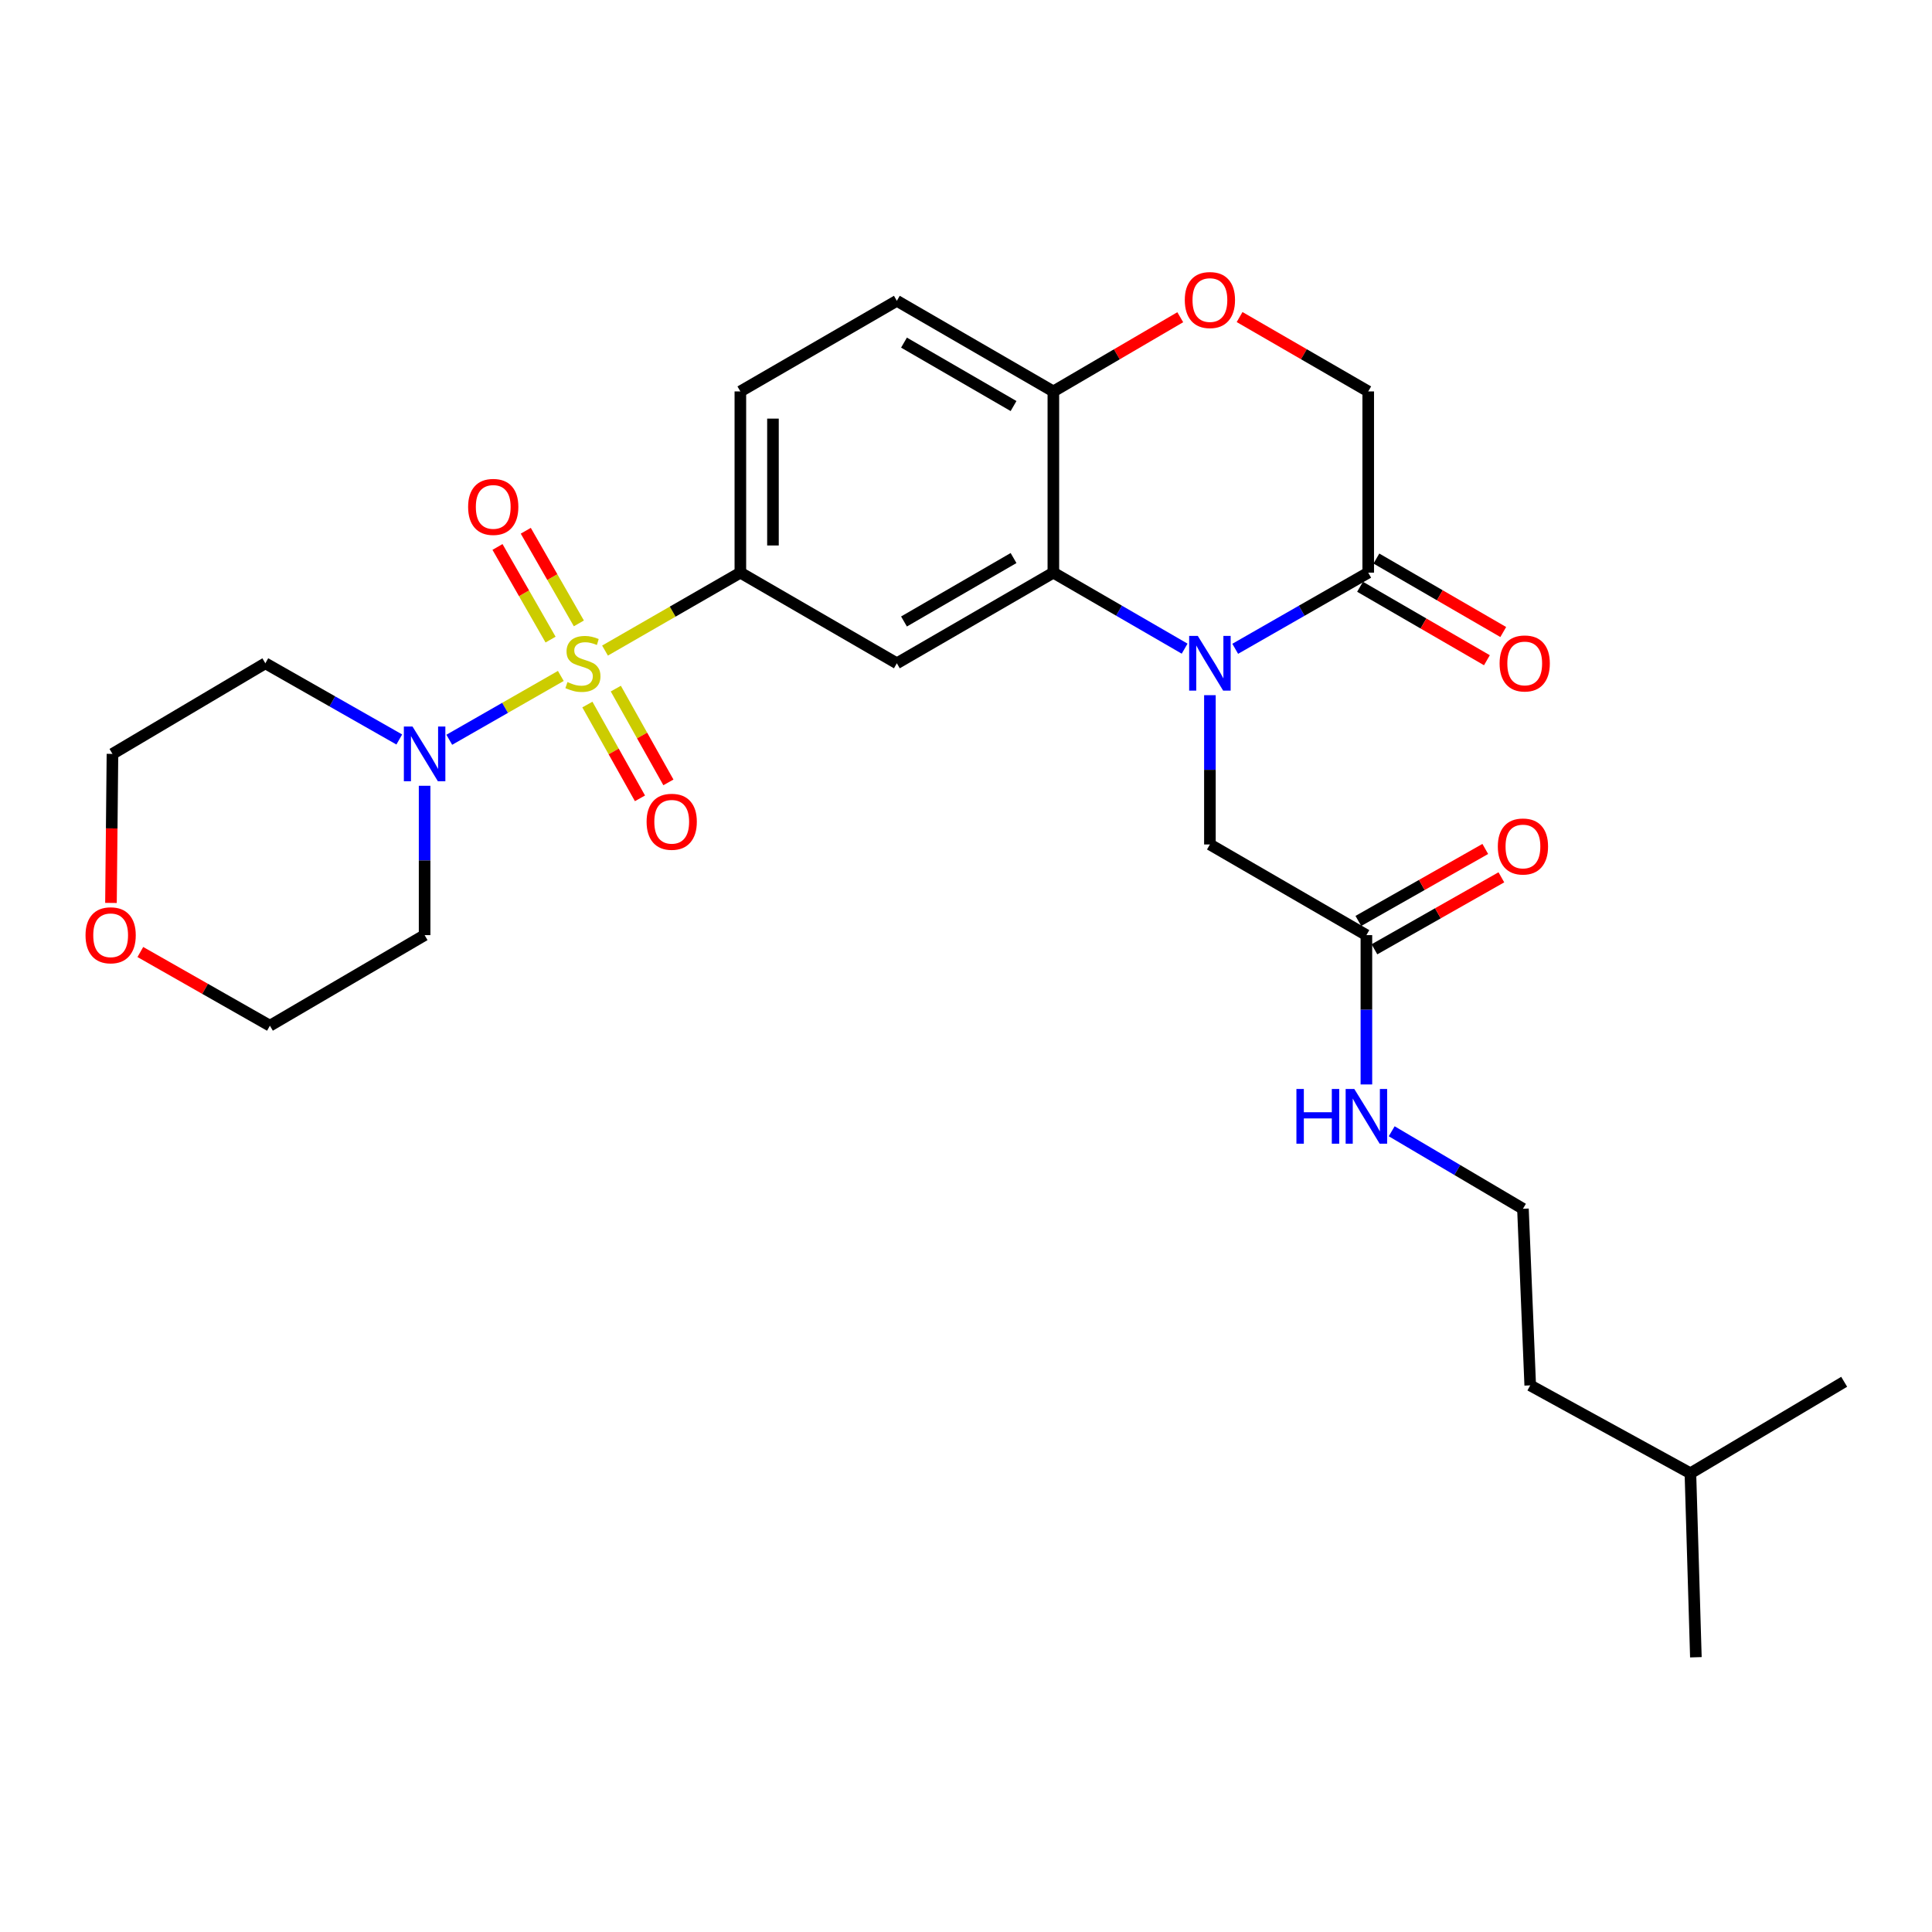 <?xml version='1.0' encoding='iso-8859-1'?>
<svg version='1.1' baseProfile='full'
              xmlns='http://www.w3.org/2000/svg'
                      xmlns:rdkit='http://www.rdkit.org/xml'
                      xmlns:xlink='http://www.w3.org/1999/xlink'
                  xml:space='preserve'
width='1000px' height='1000px' viewBox='0 0 1000 1000'>
<!-- END OF HEADER -->
<rect style='opacity:1.0;fill:#FFFFFF;stroke:none' width='1000' height='1000' x='0' y='0'> </rect>
<path class='bond-2' d='M 313.153,336.738 L 348.181,316.572' style='fill:none;fill-rule:evenodd;stroke:#CCCC00;stroke-width:6px;stroke-linecap:butt;stroke-linejoin:miter;stroke-opacity:1' />
<path class='bond-2' d='M 348.181,316.572 L 383.209,296.406' style='fill:none;fill-rule:evenodd;stroke:#000000;stroke-width:6px;stroke-linecap:butt;stroke-linejoin:miter;stroke-opacity:1' />
<path class='bond-3' d='M 290.282,349.865 L 261.414,366.385' style='fill:none;fill-rule:evenodd;stroke:#CCCC00;stroke-width:6px;stroke-linecap:butt;stroke-linejoin:miter;stroke-opacity:1' />
<path class='bond-3' d='M 261.414,366.385 L 232.547,382.904' style='fill:none;fill-rule:evenodd;stroke:#0000FF;stroke-width:6px;stroke-linecap:butt;stroke-linejoin:miter;stroke-opacity:1' />
<path class='bond-9' d='M 304.025,364.674 L 317.636,388.946' style='fill:none;fill-rule:evenodd;stroke:#CCCC00;stroke-width:6px;stroke-linecap:butt;stroke-linejoin:miter;stroke-opacity:1' />
<path class='bond-9' d='M 317.636,388.946 L 331.248,413.217' style='fill:none;fill-rule:evenodd;stroke:#FF0000;stroke-width:6px;stroke-linecap:butt;stroke-linejoin:miter;stroke-opacity:1' />
<path class='bond-9' d='M 318.743,356.42 L 332.355,380.692' style='fill:none;fill-rule:evenodd;stroke:#CCCC00;stroke-width:6px;stroke-linecap:butt;stroke-linejoin:miter;stroke-opacity:1' />
<path class='bond-9' d='M 332.355,380.692 L 345.966,404.963' style='fill:none;fill-rule:evenodd;stroke:#FF0000;stroke-width:6px;stroke-linecap:butt;stroke-linejoin:miter;stroke-opacity:1' />
<path class='bond-10' d='M 299.615,322.669 L 285.878,298.693' style='fill:none;fill-rule:evenodd;stroke:#CCCC00;stroke-width:6px;stroke-linecap:butt;stroke-linejoin:miter;stroke-opacity:1' />
<path class='bond-10' d='M 285.878,298.693 L 272.141,274.717' style='fill:none;fill-rule:evenodd;stroke:#FF0000;stroke-width:6px;stroke-linecap:butt;stroke-linejoin:miter;stroke-opacity:1' />
<path class='bond-10' d='M 284.973,331.058 L 271.236,307.082' style='fill:none;fill-rule:evenodd;stroke:#CCCC00;stroke-width:6px;stroke-linecap:butt;stroke-linejoin:miter;stroke-opacity:1' />
<path class='bond-10' d='M 271.236,307.082 L 257.499,283.106' style='fill:none;fill-rule:evenodd;stroke:#FF0000;stroke-width:6px;stroke-linecap:butt;stroke-linejoin:miter;stroke-opacity:1' />
<path class='bond-0' d='M 613.164,335.745 L 579.191,316.076' style='fill:none;fill-rule:evenodd;stroke:#0000FF;stroke-width:6px;stroke-linecap:butt;stroke-linejoin:miter;stroke-opacity:1' />
<path class='bond-0' d='M 579.191,316.076 L 545.217,296.406' style='fill:none;fill-rule:evenodd;stroke:#000000;stroke-width:6px;stroke-linecap:butt;stroke-linejoin:miter;stroke-opacity:1' />
<path class='bond-5' d='M 639.345,335.819 L 673.768,316.113' style='fill:none;fill-rule:evenodd;stroke:#0000FF;stroke-width:6px;stroke-linecap:butt;stroke-linejoin:miter;stroke-opacity:1' />
<path class='bond-5' d='M 673.768,316.113 L 708.191,296.406' style='fill:none;fill-rule:evenodd;stroke:#000000;stroke-width:6px;stroke-linecap:butt;stroke-linejoin:miter;stroke-opacity:1' />
<path class='bond-8' d='M 626.245,359.823 L 626.245,398.46' style='fill:none;fill-rule:evenodd;stroke:#0000FF;stroke-width:6px;stroke-linecap:butt;stroke-linejoin:miter;stroke-opacity:1' />
<path class='bond-8' d='M 626.245,398.46 L 626.245,437.096' style='fill:none;fill-rule:evenodd;stroke:#000000;stroke-width:6px;stroke-linecap:butt;stroke-linejoin:miter;stroke-opacity:1' />
<path class='bond-1' d='M 545.217,296.406 L 464.208,343.319' style='fill:none;fill-rule:evenodd;stroke:#000000;stroke-width:6px;stroke-linecap:butt;stroke-linejoin:miter;stroke-opacity:1' />
<path class='bond-1' d='M 524.609,288.84 L 467.903,321.679' style='fill:none;fill-rule:evenodd;stroke:#000000;stroke-width:6px;stroke-linecap:butt;stroke-linejoin:miter;stroke-opacity:1' />
<path class='bond-29' d='M 545.217,296.406 L 545.217,202.601' style='fill:none;fill-rule:evenodd;stroke:#000000;stroke-width:6px;stroke-linecap:butt;stroke-linejoin:miter;stroke-opacity:1' />
<path class='bond-4' d='M 383.209,296.406 L 464.208,343.319' style='fill:none;fill-rule:evenodd;stroke:#000000;stroke-width:6px;stroke-linecap:butt;stroke-linejoin:miter;stroke-opacity:1' />
<path class='bond-14' d='M 383.209,296.406 L 383.209,202.601' style='fill:none;fill-rule:evenodd;stroke:#000000;stroke-width:6px;stroke-linecap:butt;stroke-linejoin:miter;stroke-opacity:1' />
<path class='bond-14' d='M 400.084,282.336 L 400.084,216.672' style='fill:none;fill-rule:evenodd;stroke:#000000;stroke-width:6px;stroke-linecap:butt;stroke-linejoin:miter;stroke-opacity:1' />
<path class='bond-18' d='M 206.665,382.754 L 172.003,363.036' style='fill:none;fill-rule:evenodd;stroke:#0000FF;stroke-width:6px;stroke-linecap:butt;stroke-linejoin:miter;stroke-opacity:1' />
<path class='bond-18' d='M 172.003,363.036 L 137.342,343.319' style='fill:none;fill-rule:evenodd;stroke:#000000;stroke-width:6px;stroke-linecap:butt;stroke-linejoin:miter;stroke-opacity:1' />
<path class='bond-19' d='M 219.776,406.717 L 219.776,445.367' style='fill:none;fill-rule:evenodd;stroke:#0000FF;stroke-width:6px;stroke-linecap:butt;stroke-linejoin:miter;stroke-opacity:1' />
<path class='bond-19' d='M 219.776,445.367 L 219.776,484.018' style='fill:none;fill-rule:evenodd;stroke:#000000;stroke-width:6px;stroke-linecap:butt;stroke-linejoin:miter;stroke-opacity:1' />
<path class='bond-13' d='M 703.962,303.708 L 736.792,322.722' style='fill:none;fill-rule:evenodd;stroke:#000000;stroke-width:6px;stroke-linecap:butt;stroke-linejoin:miter;stroke-opacity:1' />
<path class='bond-13' d='M 736.792,322.722 L 769.622,341.735' style='fill:none;fill-rule:evenodd;stroke:#FF0000;stroke-width:6px;stroke-linecap:butt;stroke-linejoin:miter;stroke-opacity:1' />
<path class='bond-13' d='M 712.42,289.105 L 745.249,308.119' style='fill:none;fill-rule:evenodd;stroke:#000000;stroke-width:6px;stroke-linecap:butt;stroke-linejoin:miter;stroke-opacity:1' />
<path class='bond-13' d='M 745.249,308.119 L 778.079,327.133' style='fill:none;fill-rule:evenodd;stroke:#FF0000;stroke-width:6px;stroke-linecap:butt;stroke-linejoin:miter;stroke-opacity:1' />
<path class='bond-30' d='M 708.191,296.406 L 708.191,202.601' style='fill:none;fill-rule:evenodd;stroke:#000000;stroke-width:6px;stroke-linecap:butt;stroke-linejoin:miter;stroke-opacity:1' />
<path class='bond-6' d='M 610.898,164.194 L 578.058,183.397' style='fill:none;fill-rule:evenodd;stroke:#FF0000;stroke-width:6px;stroke-linecap:butt;stroke-linejoin:miter;stroke-opacity:1' />
<path class='bond-6' d='M 578.058,183.397 L 545.217,202.601' style='fill:none;fill-rule:evenodd;stroke:#000000;stroke-width:6px;stroke-linecap:butt;stroke-linejoin:miter;stroke-opacity:1' />
<path class='bond-12' d='M 641.611,164.105 L 674.901,183.353' style='fill:none;fill-rule:evenodd;stroke:#FF0000;stroke-width:6px;stroke-linecap:butt;stroke-linejoin:miter;stroke-opacity:1' />
<path class='bond-12' d='M 674.901,183.353 L 708.191,202.601' style='fill:none;fill-rule:evenodd;stroke:#000000;stroke-width:6px;stroke-linecap:butt;stroke-linejoin:miter;stroke-opacity:1' />
<path class='bond-7' d='M 545.217,202.601 L 464.208,155.698' style='fill:none;fill-rule:evenodd;stroke:#000000;stroke-width:6px;stroke-linecap:butt;stroke-linejoin:miter;stroke-opacity:1' />
<path class='bond-7' d='M 524.611,210.169 L 467.904,177.337' style='fill:none;fill-rule:evenodd;stroke:#000000;stroke-width:6px;stroke-linecap:butt;stroke-linejoin:miter;stroke-opacity:1' />
<path class='bond-11' d='M 626.245,437.096 L 707.244,484.018' style='fill:none;fill-rule:evenodd;stroke:#000000;stroke-width:6px;stroke-linecap:butt;stroke-linejoin:miter;stroke-opacity:1' />
<path class='bond-15' d='M 711.407,491.357 L 744.256,472.726' style='fill:none;fill-rule:evenodd;stroke:#000000;stroke-width:6px;stroke-linecap:butt;stroke-linejoin:miter;stroke-opacity:1' />
<path class='bond-15' d='M 744.256,472.726 L 777.105,454.095' style='fill:none;fill-rule:evenodd;stroke:#FF0000;stroke-width:6px;stroke-linecap:butt;stroke-linejoin:miter;stroke-opacity:1' />
<path class='bond-15' d='M 703.082,476.678 L 735.931,458.047' style='fill:none;fill-rule:evenodd;stroke:#000000;stroke-width:6px;stroke-linecap:butt;stroke-linejoin:miter;stroke-opacity:1' />
<path class='bond-15' d='M 735.931,458.047 L 768.78,439.416' style='fill:none;fill-rule:evenodd;stroke:#FF0000;stroke-width:6px;stroke-linecap:butt;stroke-linejoin:miter;stroke-opacity:1' />
<path class='bond-20' d='M 707.244,484.018 L 707.244,522.663' style='fill:none;fill-rule:evenodd;stroke:#000000;stroke-width:6px;stroke-linecap:butt;stroke-linejoin:miter;stroke-opacity:1' />
<path class='bond-20' d='M 707.244,522.663 L 707.244,561.309' style='fill:none;fill-rule:evenodd;stroke:#0000FF;stroke-width:6px;stroke-linecap:butt;stroke-linejoin:miter;stroke-opacity:1' />
<path class='bond-16' d='M 383.209,202.601 L 464.208,155.698' style='fill:none;fill-rule:evenodd;stroke:#000000;stroke-width:6px;stroke-linecap:butt;stroke-linejoin:miter;stroke-opacity:1' />
<path class='bond-17' d='M 72.642,492.76 L 106.173,511.831' style='fill:none;fill-rule:evenodd;stroke:#FF0000;stroke-width:6px;stroke-linecap:butt;stroke-linejoin:miter;stroke-opacity:1' />
<path class='bond-17' d='M 106.173,511.831 L 139.705,530.902' style='fill:none;fill-rule:evenodd;stroke:#000000;stroke-width:6px;stroke-linecap:butt;stroke-linejoin:miter;stroke-opacity:1' />
<path class='bond-28' d='M 57.437,467.352 L 57.823,428.782' style='fill:none;fill-rule:evenodd;stroke:#FF0000;stroke-width:6px;stroke-linecap:butt;stroke-linejoin:miter;stroke-opacity:1' />
<path class='bond-28' d='M 57.823,428.782 L 58.208,390.212' style='fill:none;fill-rule:evenodd;stroke:#000000;stroke-width:6px;stroke-linecap:butt;stroke-linejoin:miter;stroke-opacity:1' />
<path class='bond-22' d='M 137.342,343.319 L 58.208,390.212' style='fill:none;fill-rule:evenodd;stroke:#000000;stroke-width:6px;stroke-linecap:butt;stroke-linejoin:miter;stroke-opacity:1' />
<path class='bond-23' d='M 219.776,484.018 L 139.705,530.902' style='fill:none;fill-rule:evenodd;stroke:#000000;stroke-width:6px;stroke-linecap:butt;stroke-linejoin:miter;stroke-opacity:1' />
<path class='bond-21' d='M 720.337,585.544 L 754.304,605.599' style='fill:none;fill-rule:evenodd;stroke:#0000FF;stroke-width:6px;stroke-linecap:butt;stroke-linejoin:miter;stroke-opacity:1' />
<path class='bond-21' d='M 754.304,605.599 L 788.272,625.654' style='fill:none;fill-rule:evenodd;stroke:#000000;stroke-width:6px;stroke-linecap:butt;stroke-linejoin:miter;stroke-opacity:1' />
<path class='bond-24' d='M 788.272,625.654 L 792.04,717.069' style='fill:none;fill-rule:evenodd;stroke:#000000;stroke-width:6px;stroke-linecap:butt;stroke-linejoin:miter;stroke-opacity:1' />
<path class='bond-25' d='M 792.04,717.069 L 874.952,762.566' style='fill:none;fill-rule:evenodd;stroke:#000000;stroke-width:6px;stroke-linecap:butt;stroke-linejoin:miter;stroke-opacity:1' />
<path class='bond-26' d='M 874.952,762.566 L 877.784,857.796' style='fill:none;fill-rule:evenodd;stroke:#000000;stroke-width:6px;stroke-linecap:butt;stroke-linejoin:miter;stroke-opacity:1' />
<path class='bond-27' d='M 874.952,762.566 L 954.545,715.213' style='fill:none;fill-rule:evenodd;stroke:#000000;stroke-width:6px;stroke-linecap:butt;stroke-linejoin:miter;stroke-opacity:1' />
<path  class='atom-0' d='M 293.722 353.039
Q 294.042 353.159, 295.362 353.719
Q 296.682 354.279, 298.122 354.639
Q 299.602 354.959, 301.042 354.959
Q 303.722 354.959, 305.282 353.679
Q 306.842 352.359, 306.842 350.079
Q 306.842 348.519, 306.042 347.559
Q 305.282 346.599, 304.082 346.079
Q 302.882 345.559, 300.882 344.959
Q 298.362 344.199, 296.842 343.479
Q 295.362 342.759, 294.282 341.239
Q 293.242 339.719, 293.242 337.159
Q 293.242 333.599, 295.642 331.399
Q 298.082 329.199, 302.882 329.199
Q 306.162 329.199, 309.882 330.759
L 308.962 333.839
Q 305.562 332.439, 303.002 332.439
Q 300.242 332.439, 298.722 333.599
Q 297.202 334.719, 297.242 336.679
Q 297.242 338.199, 298.002 339.119
Q 298.802 340.039, 299.922 340.559
Q 301.082 341.079, 303.002 341.679
Q 305.562 342.479, 307.082 343.279
Q 308.602 344.079, 309.682 345.719
Q 310.802 347.319, 310.802 350.079
Q 310.802 353.999, 308.162 356.119
Q 305.562 358.199, 301.202 358.199
Q 298.682 358.199, 296.762 357.639
Q 294.882 357.119, 292.642 356.199
L 293.722 353.039
' fill='#CCCC00'/>
<path  class='atom-1' d='M 619.985 329.159
L 629.265 344.159
Q 630.185 345.639, 631.665 348.319
Q 633.145 350.999, 633.225 351.159
L 633.225 329.159
L 636.985 329.159
L 636.985 357.479
L 633.105 357.479
L 623.145 341.079
Q 621.985 339.159, 620.745 336.959
Q 619.545 334.759, 619.185 334.079
L 619.185 357.479
L 615.505 357.479
L 615.505 329.159
L 619.985 329.159
' fill='#0000FF'/>
<path  class='atom-4' d='M 213.516 376.052
L 222.796 391.052
Q 223.716 392.532, 225.196 395.212
Q 226.676 397.892, 226.756 398.052
L 226.756 376.052
L 230.516 376.052
L 230.516 404.372
L 226.636 404.372
L 216.676 387.972
Q 215.516 386.052, 214.276 383.852
Q 213.076 381.652, 212.716 380.972
L 212.716 404.372
L 209.036 404.372
L 209.036 376.052
L 213.516 376.052
' fill='#0000FF'/>
<path  class='atom-7' d='M 613.245 155.3
Q 613.245 148.5, 616.605 144.7
Q 619.965 140.9, 626.245 140.9
Q 632.525 140.9, 635.885 144.7
Q 639.245 148.5, 639.245 155.3
Q 639.245 162.18, 635.845 166.1
Q 632.445 169.98, 626.245 169.98
Q 620.005 169.98, 616.605 166.1
Q 613.245 162.22, 613.245 155.3
M 626.245 166.78
Q 630.565 166.78, 632.885 163.9
Q 635.245 160.98, 635.245 155.3
Q 635.245 149.74, 632.885 146.94
Q 630.565 144.1, 626.245 144.1
Q 621.925 144.1, 619.565 146.9
Q 617.245 149.7, 617.245 155.3
Q 617.245 161.02, 619.565 163.9
Q 621.925 166.78, 626.245 166.78
' fill='#FF0000'/>
<path  class='atom-10' d='M 334.678 425.345
Q 334.678 418.545, 338.038 414.745
Q 341.398 410.945, 347.678 410.945
Q 353.958 410.945, 357.318 414.745
Q 360.678 418.545, 360.678 425.345
Q 360.678 432.225, 357.278 436.145
Q 353.878 440.025, 347.678 440.025
Q 341.438 440.025, 338.038 436.145
Q 334.678 432.265, 334.678 425.345
M 347.678 436.825
Q 351.998 436.825, 354.318 433.945
Q 356.678 431.025, 356.678 425.345
Q 356.678 419.785, 354.318 416.985
Q 351.998 414.145, 347.678 414.145
Q 343.358 414.145, 340.998 416.945
Q 338.678 419.745, 338.678 425.345
Q 338.678 431.065, 340.998 433.945
Q 343.358 436.825, 347.678 436.825
' fill='#FF0000'/>
<path  class='atom-11' d='M 242.297 262.371
Q 242.297 255.571, 245.657 251.771
Q 249.017 247.971, 255.297 247.971
Q 261.577 247.971, 264.937 251.771
Q 268.297 255.571, 268.297 262.371
Q 268.297 269.251, 264.897 273.171
Q 261.497 277.051, 255.297 277.051
Q 249.057 277.051, 245.657 273.171
Q 242.297 269.291, 242.297 262.371
M 255.297 273.851
Q 259.617 273.851, 261.937 270.971
Q 264.297 268.051, 264.297 262.371
Q 264.297 256.811, 261.937 254.011
Q 259.617 251.171, 255.297 251.171
Q 250.977 251.171, 248.617 253.971
Q 246.297 256.771, 246.297 262.371
Q 246.297 268.091, 248.617 270.971
Q 250.977 273.851, 255.297 273.851
' fill='#FF0000'/>
<path  class='atom-14' d='M 776.19 343.399
Q 776.19 336.599, 779.55 332.799
Q 782.91 328.999, 789.19 328.999
Q 795.47 328.999, 798.83 332.799
Q 802.19 336.599, 802.19 343.399
Q 802.19 350.279, 798.79 354.199
Q 795.39 358.079, 789.19 358.079
Q 782.95 358.079, 779.55 354.199
Q 776.19 350.319, 776.19 343.399
M 789.19 354.879
Q 793.51 354.879, 795.83 351.999
Q 798.19 349.079, 798.19 343.399
Q 798.19 337.839, 795.83 335.039
Q 793.51 332.199, 789.19 332.199
Q 784.87 332.199, 782.51 334.999
Q 780.19 337.799, 780.19 343.399
Q 780.19 349.119, 782.51 351.999
Q 784.87 354.879, 789.19 354.879
' fill='#FF0000'/>
<path  class='atom-16' d='M 775.272 438.142
Q 775.272 431.342, 778.632 427.542
Q 781.992 423.742, 788.272 423.742
Q 794.552 423.742, 797.912 427.542
Q 801.272 431.342, 801.272 438.142
Q 801.272 445.022, 797.872 448.942
Q 794.472 452.822, 788.272 452.822
Q 782.032 452.822, 778.632 448.942
Q 775.272 445.062, 775.272 438.142
M 788.272 449.622
Q 792.592 449.622, 794.912 446.742
Q 797.272 443.822, 797.272 438.142
Q 797.272 432.582, 794.912 429.782
Q 792.592 426.942, 788.272 426.942
Q 783.952 426.942, 781.592 429.742
Q 779.272 432.542, 779.272 438.142
Q 779.272 443.862, 781.592 446.742
Q 783.952 449.622, 788.272 449.622
' fill='#FF0000'/>
<path  class='atom-18' d='M 44.271 484.098
Q 44.271 477.298, 47.631 473.498
Q 50.991 469.698, 57.271 469.698
Q 63.551 469.698, 66.911 473.498
Q 70.271 477.298, 70.271 484.098
Q 70.271 490.978, 66.871 494.898
Q 63.471 498.778, 57.271 498.778
Q 51.031 498.778, 47.631 494.898
Q 44.271 491.018, 44.271 484.098
M 57.271 495.578
Q 61.591 495.578, 63.911 492.698
Q 66.271 489.778, 66.271 484.098
Q 66.271 478.538, 63.911 475.738
Q 61.591 472.898, 57.271 472.898
Q 52.951 472.898, 50.591 475.698
Q 48.271 478.498, 48.271 484.098
Q 48.271 489.818, 50.591 492.698
Q 52.951 495.578, 57.271 495.578
' fill='#FF0000'/>
<path  class='atom-21' d='M 671.024 563.654
L 674.864 563.654
L 674.864 575.694
L 689.344 575.694
L 689.344 563.654
L 693.184 563.654
L 693.184 591.974
L 689.344 591.974
L 689.344 578.894
L 674.864 578.894
L 674.864 591.974
L 671.024 591.974
L 671.024 563.654
' fill='#0000FF'/>
<path  class='atom-21' d='M 700.984 563.654
L 710.264 578.654
Q 711.184 580.134, 712.664 582.814
Q 714.144 585.494, 714.224 585.654
L 714.224 563.654
L 717.984 563.654
L 717.984 591.974
L 714.104 591.974
L 704.144 575.574
Q 702.984 573.654, 701.744 571.454
Q 700.544 569.254, 700.184 568.574
L 700.184 591.974
L 696.504 591.974
L 696.504 563.654
L 700.984 563.654
' fill='#0000FF'/>
</svg>
